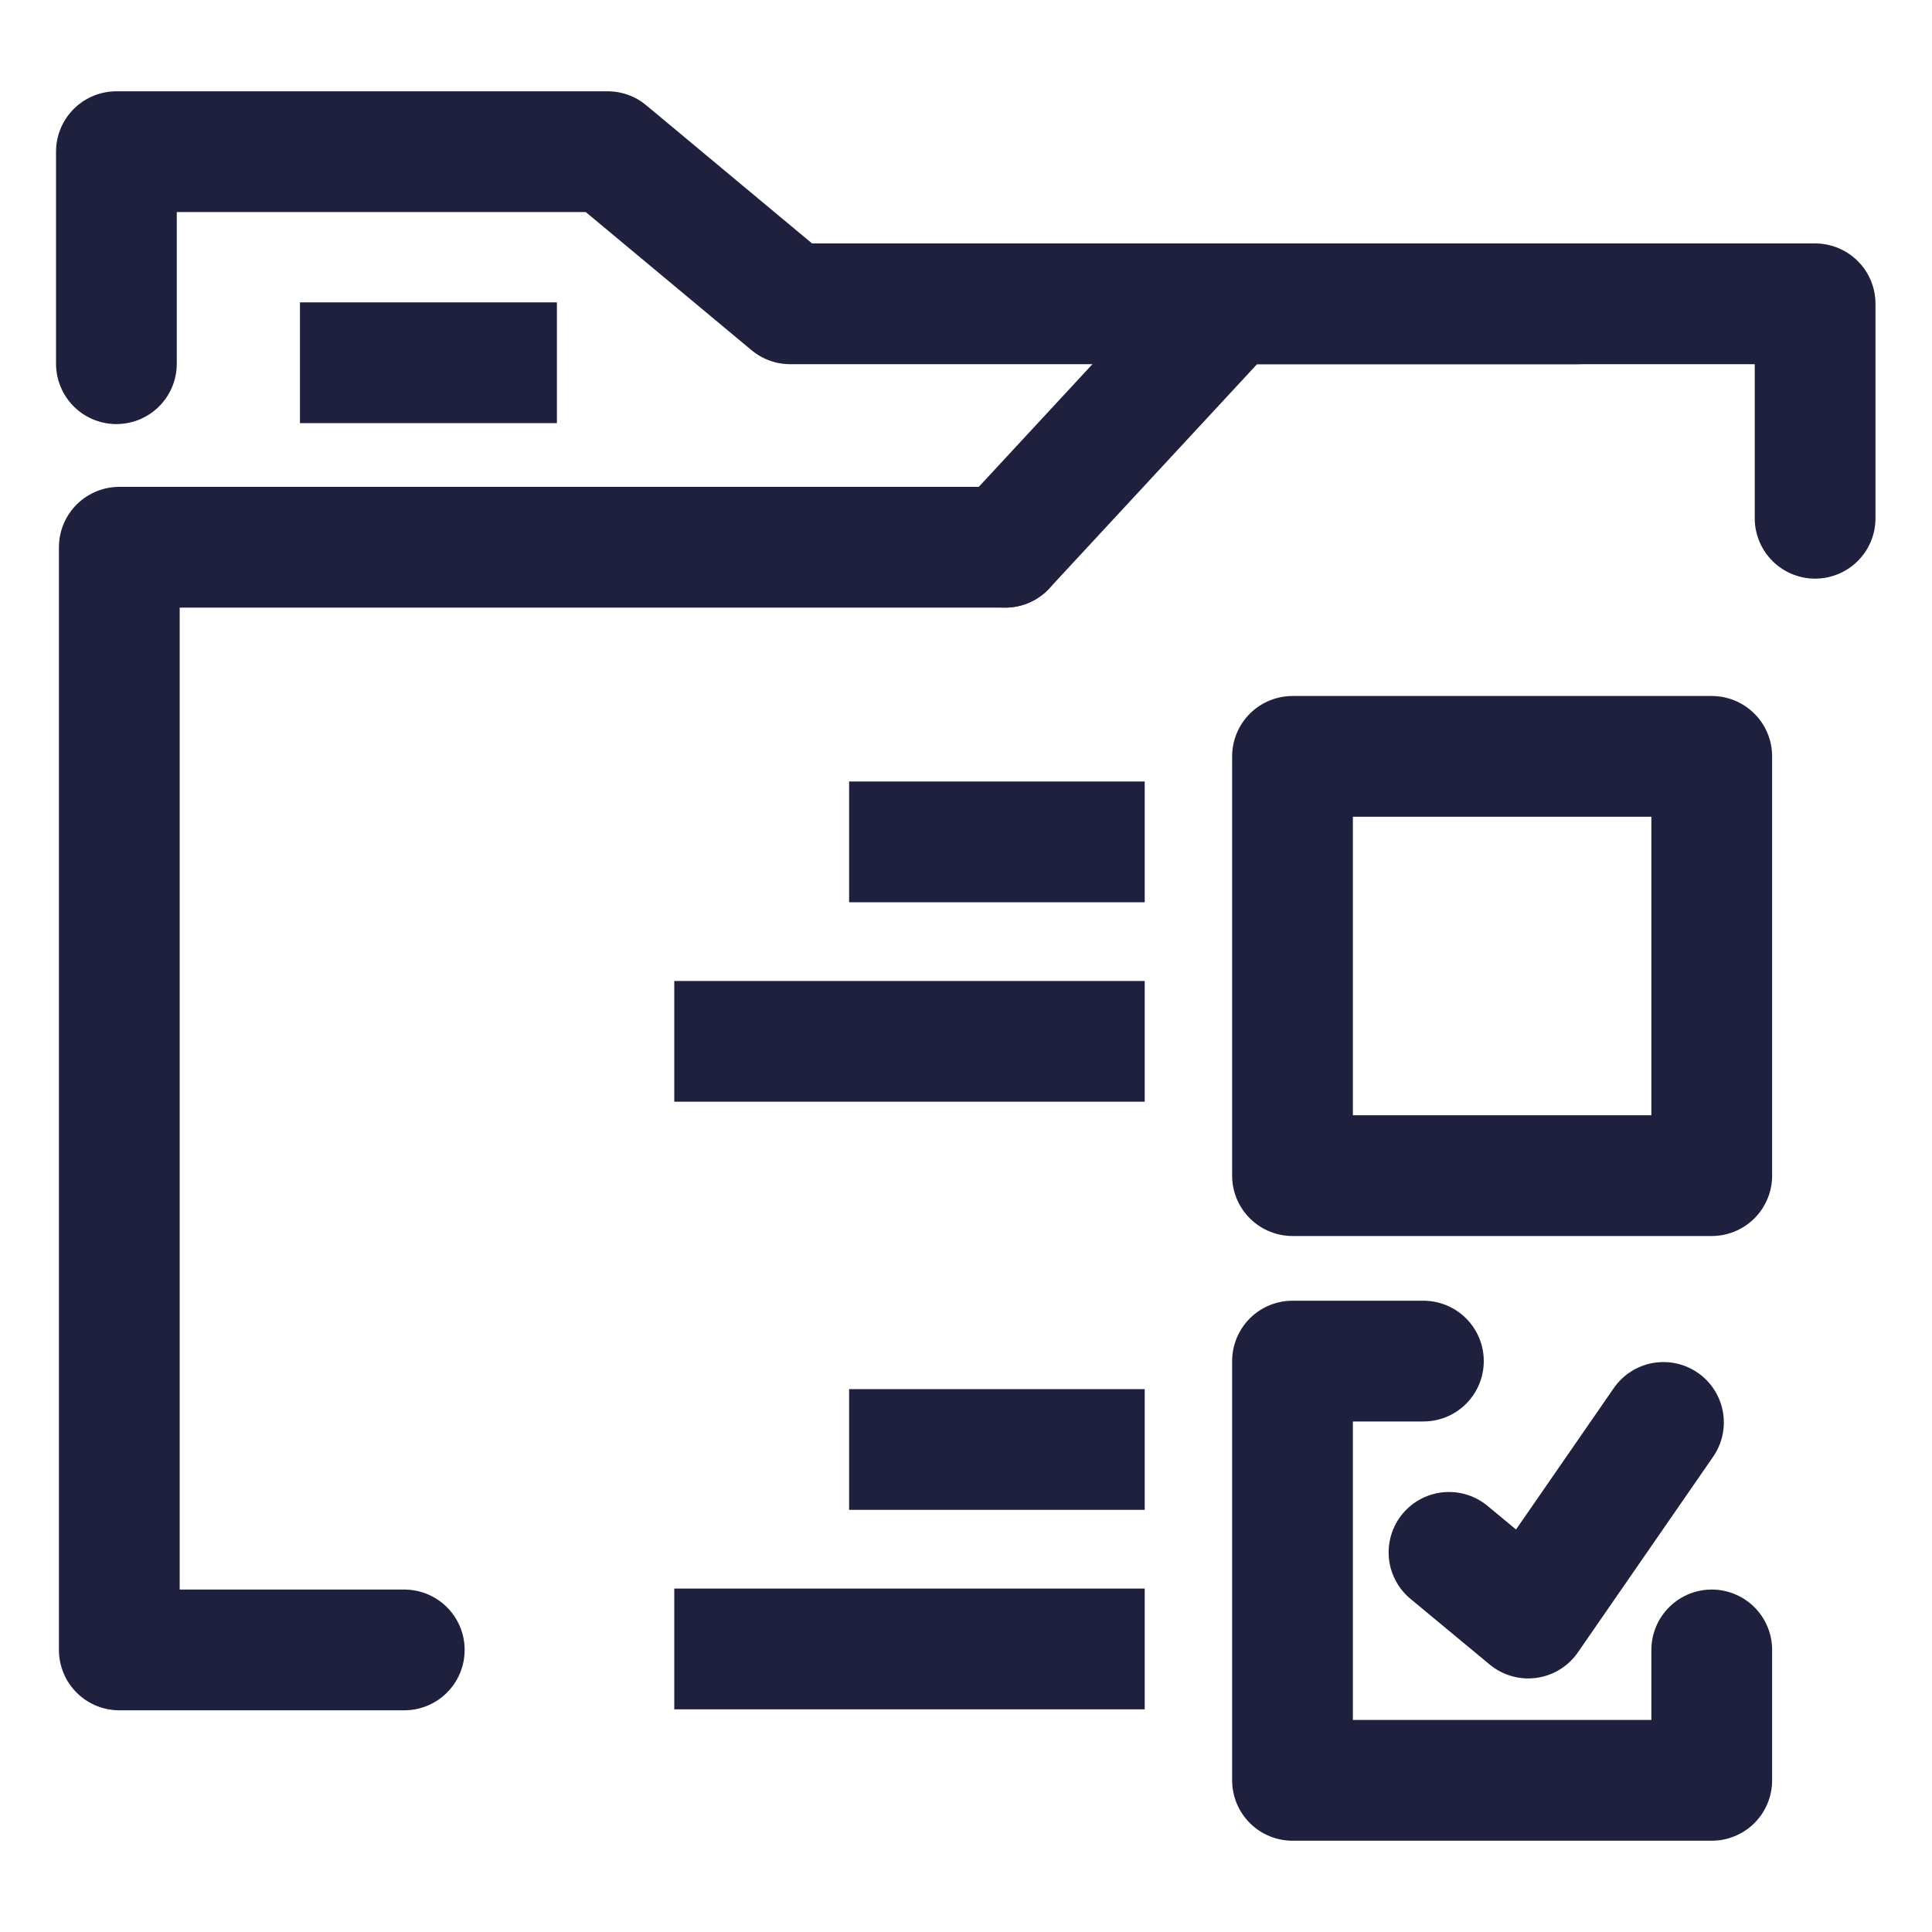 <?xml version="1.0" encoding="UTF-8"?><svg id="Layer_2" xmlns="http://www.w3.org/2000/svg" viewBox="0 0 40 40"><defs><style>.cls-1,.cls-2,.cls-3{fill:none;}.cls-2{stroke-linecap:square;}.cls-2,.cls-3{stroke:#1e203e;stroke-linejoin:round;stroke-width:2.5px;}.cls-3{stroke-linecap:round;}</style></defs><g id="Layer_1-2"><g><g><path id="Path_10049" class="cls-3" d="M20.81,11.33H2.47v22.83h5.9"/><path id="Path_10050" class="cls-3" d="M2.41,7.53V3.14H12.58l3.78,3.15h16.3"/><path id="Path_10051" class="cls-3" d="M20.81,11.33l4.67-5.04h12.1v4.44"/><line class="cls-2" x1="7.46" y1="7.51" x2="10.28" y2="7.51"/><rect class="cls-3" x="26.76" y="15.66" width="8.68" height="8.68"/><polyline class="cls-3" points="35.44 34.16 35.44 36.86 26.76 36.86 26.76 28.18 29.47 28.18"/><polyline class="cls-3" points="30 32.14 31.64 33.5 34.44 29.45"/><line class="cls-2" x1="15.21" y1="34.14" x2="22.45" y2="34.14"/><line class="cls-2" x1="18.83" y1="30.01" x2="22.45" y2="30.01"/><g><line class="cls-2" x1="15.21" y1="21.56" x2="22.45" y2="21.56"/><line class="cls-2" x1="18.83" y1="17.43" x2="22.45" y2="17.43"/></g></g><rect class="cls-1" width="40" height="40"/></g></g></svg>